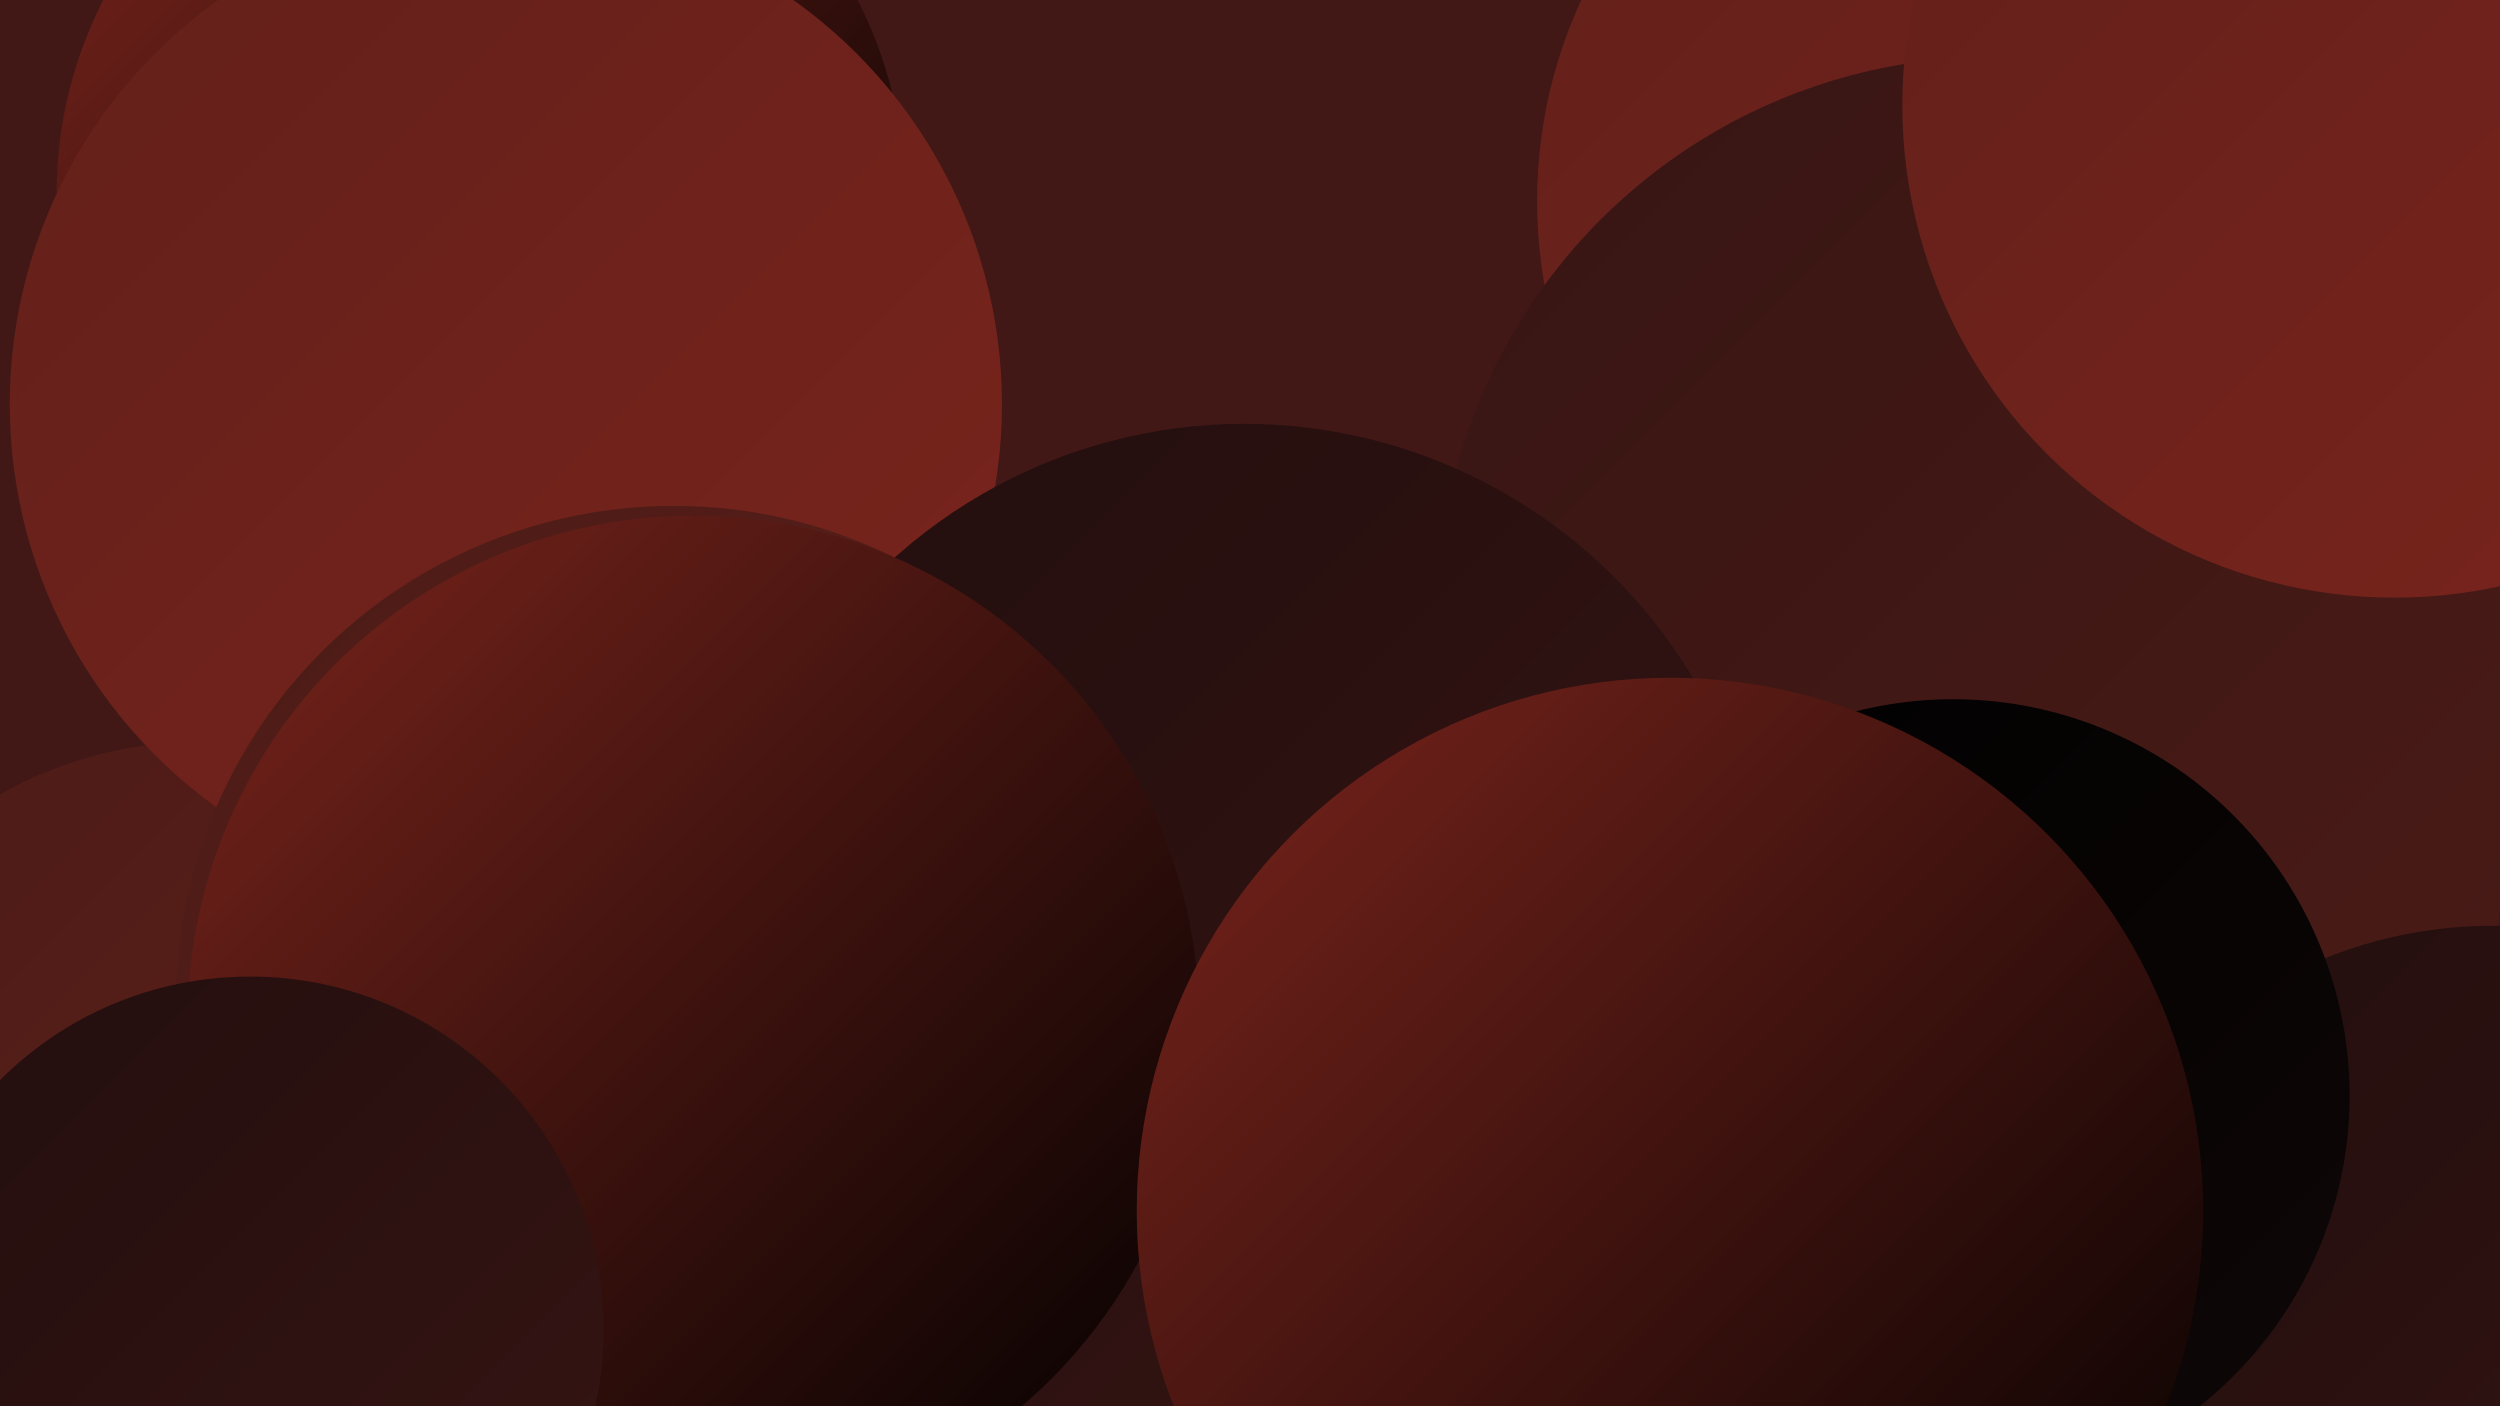 <?xml version="1.0" encoding="UTF-8"?><svg width="1280" height="720" xmlns="http://www.w3.org/2000/svg"><defs><linearGradient id="grad0" x1="0%" y1="0%" x2="100%" y2="100%"><stop offset="0%" style="stop-color:#000000;stop-opacity:1" /><stop offset="100%" style="stop-color:#0f0707;stop-opacity:1" /></linearGradient><linearGradient id="grad1" x1="0%" y1="0%" x2="100%" y2="100%"><stop offset="0%" style="stop-color:#0f0707;stop-opacity:1" /><stop offset="100%" style="stop-color:#220e0e;stop-opacity:1" /></linearGradient><linearGradient id="grad2" x1="0%" y1="0%" x2="100%" y2="100%"><stop offset="0%" style="stop-color:#220e0e;stop-opacity:1" /><stop offset="100%" style="stop-color:#361513;stop-opacity:1" /></linearGradient><linearGradient id="grad3" x1="0%" y1="0%" x2="100%" y2="100%"><stop offset="0%" style="stop-color:#361513;stop-opacity:1" /><stop offset="100%" style="stop-color:#4b1b17;stop-opacity:1" /></linearGradient><linearGradient id="grad4" x1="0%" y1="0%" x2="100%" y2="100%"><stop offset="0%" style="stop-color:#4b1b17;stop-opacity:1" /><stop offset="100%" style="stop-color:#62201a;stop-opacity:1" /></linearGradient><linearGradient id="grad5" x1="0%" y1="0%" x2="100%" y2="100%"><stop offset="0%" style="stop-color:#62201a;stop-opacity:1" /><stop offset="100%" style="stop-color:#7a241c;stop-opacity:1" /></linearGradient><linearGradient id="grad6" x1="0%" y1="0%" x2="100%" y2="100%"><stop offset="0%" style="stop-color:#7a241c;stop-opacity:1" /><stop offset="100%" style="stop-color:#000000;stop-opacity:1" /></linearGradient></defs><rect width="1280" height="720" fill="#411816" /><circle cx="657" cy="459" r="231" fill="url(#grad5)" /><circle cx="246" cy="99" r="217" fill="url(#grad6)" /><circle cx="204" cy="221" r="195" fill="url(#grad0)" /><circle cx="1038" cy="412" r="248" fill="url(#grad3)" /><circle cx="1033" cy="103" r="246" fill="url(#grad5)" /><circle cx="385" cy="686" r="180" fill="url(#grad4)" /><circle cx="101" cy="584" r="204" fill="url(#grad4)" /><circle cx="630" cy="474" r="249" fill="url(#grad4)" /><circle cx="1108" cy="351" r="190" fill="url(#grad5)" /><circle cx="259" cy="207" r="254" fill="url(#grad5)" /><circle cx="1021" cy="314" r="285" fill="url(#grad3)" /><circle cx="1276" cy="703" r="229" fill="url(#grad2)" /><circle cx="1226" cy="54" r="252" fill="url(#grad5)" /><circle cx="345" cy="514" r="255" fill="url(#grad4)" /><circle cx="637" cy="485" r="268" fill="url(#grad2)" /><circle cx="895" cy="617" r="200" fill="url(#grad5)" /><circle cx="355" cy="523" r="259" fill="url(#grad6)" /><circle cx="1000" cy="561" r="203" fill="url(#grad0)" /><circle cx="128" cy="681" r="181" fill="url(#grad2)" /><circle cx="855" cy="620" r="273" fill="url(#grad6)" /></svg>